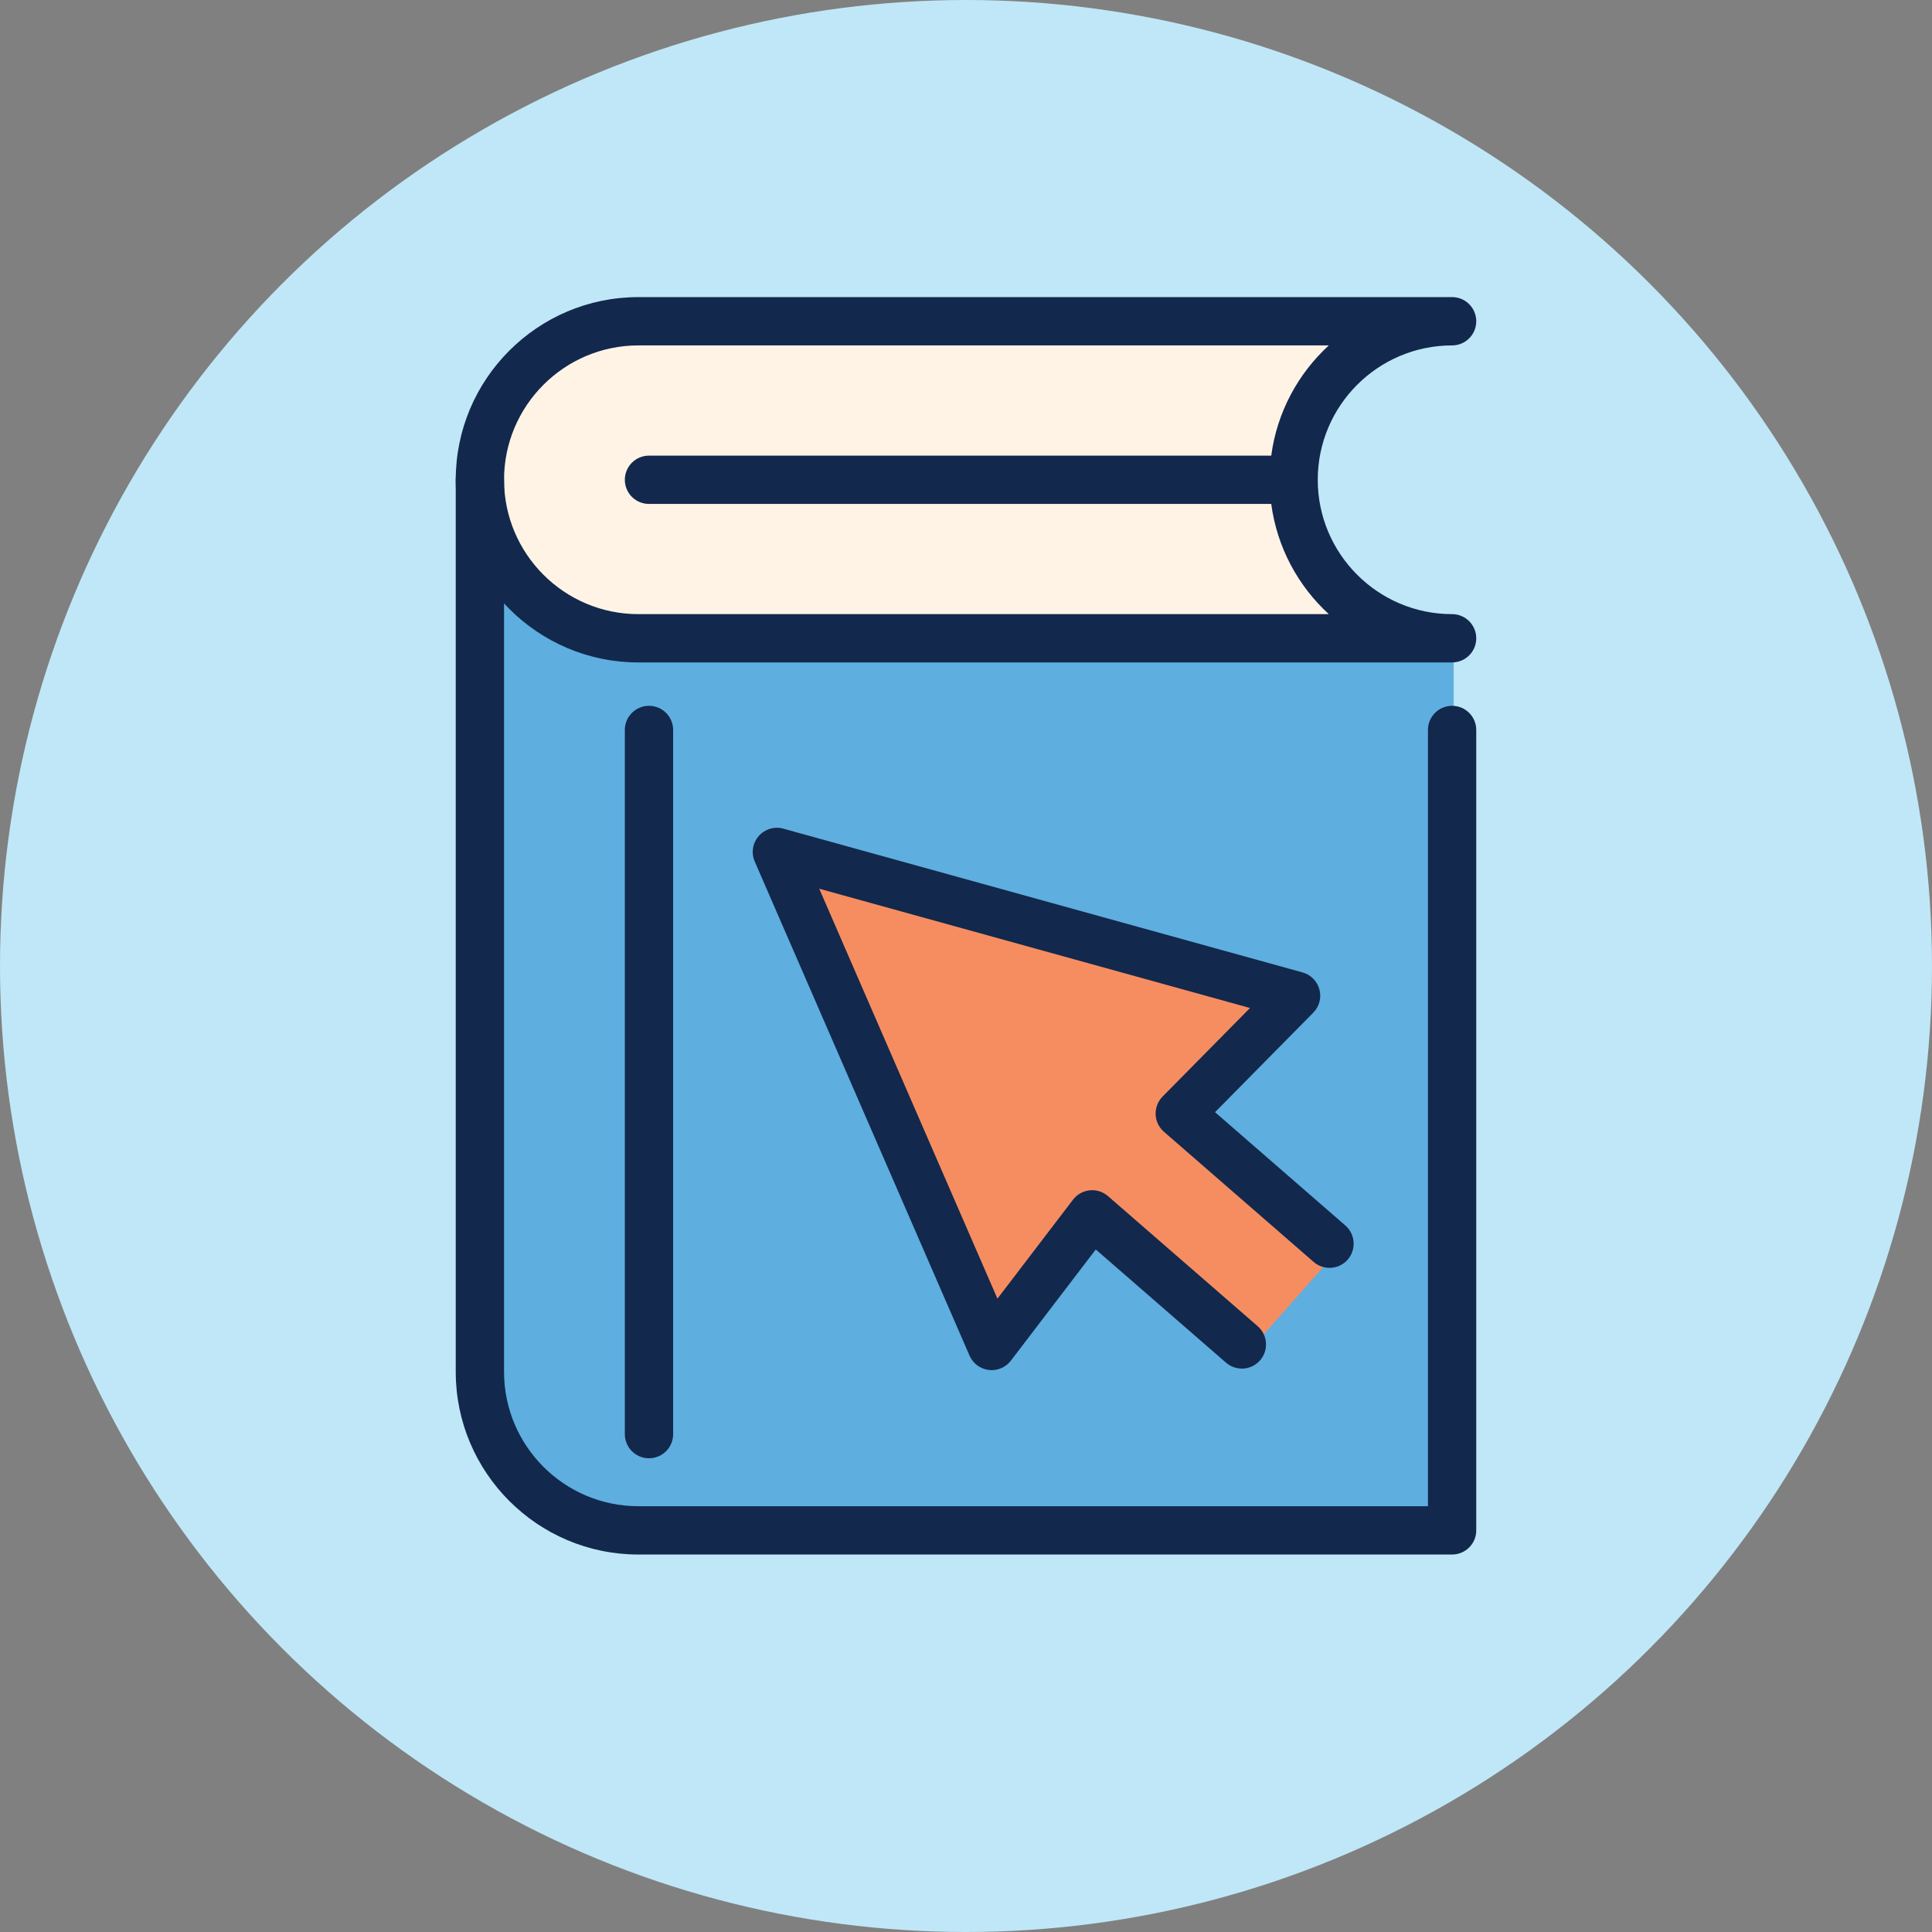 <?xml version="1.0" encoding="utf-8"?>
<!-- Generator: Adobe Illustrator 23.0.1, SVG Export Plug-In . SVG Version: 6.00 Build 0)  -->
<svg version="1.1" id="Layer_1" xmlns="http://www.w3.org/2000/svg" xmlns:xlink="http://www.w3.org/1999/xlink" x="0px" y="0px"
	 width="200px" height="200px" viewBox="0 0 200 200" enable-background="new 0 0 200 200" xml:space="preserve">
<rect x="0" y="0" width="200" height="200" fill="#808080" stroke="none"/>
<circle fill="#BFE7F7" cx="100" cy="100" r="100"/>
<path fill="#FFF3E5" d="M150.484,66.399c-9.242,0-16.734-7.492-16.734-16.734s7.492-16.734,16.734-16.734H67.138
	c-9.242,0-16.734,7.492-16.734,16.734s7.492,16.734,16.734,16.734H150.484z"/>
<path fill="#5EAEE0" d="M50.404,141.689c0,9.242,7.492,16.734,16.734,16.734h83.346V66.399H67.138
	c-9.242,0-16.734-7.492-16.734-16.734V141.689z"/>
<polyline fill="#F68D61" points="80.927,88.614 134.211,102.926 121.881,114.815 138.449,129.502 129.088,140.09 112.854,125.825 
	102.285,139.036 79.826,88.193 "/>
<g>
	<path fill="#12284C" d="M67.183,150.96c-1.381,0-2.5-1.119-2.5-2.5V75.566c0-1.381,1.119-2.5,2.5-2.5s2.5,1.119,2.5,2.5v72.895
		C69.683,149.841,68.564,150.96,67.183,150.96z"/>
	<path fill="#12284C" d="M150.321,160.923H66.082c-10.424,0-18.904-8.483-18.904-18.911V49.666c0-1.381,1.119-2.5,2.5-2.5
		s2.5,1.119,2.5,2.5v92.346c0,7.671,6.237,13.911,13.904,13.911h81.739V75.566c0-1.381,1.119-2.5,2.5-2.5s2.5,1.119,2.5,2.5v82.857
		C152.821,159.804,151.702,160.923,150.321,160.923z"/>
	<path fill="#12284C" d="M150.321,63.575c-7.669,0-13.908-6.239-13.908-13.908c0-7.67,6.239-13.91,13.908-13.91
		c1.381,0,2.5-1.119,2.5-2.5c0-1.381-1.119-2.5-2.5-2.5H66.082c-10.424,0-18.904,8.483-18.904,18.91
		c0,10.426,8.48,18.908,18.904,18.908h84.239c1.381,0,2.5-1.119,2.5-2.5S151.702,63.575,150.321,63.575z M66.082,63.575
		c-7.667,0-13.904-6.239-13.904-13.908c0-7.67,6.237-13.91,13.904-13.91h71.475c-3.184,2.925-5.361,6.916-5.958,11.41H67.183
		c-1.381,0-2.5,1.119-2.5,2.5s1.119,2.5,2.5,2.5h64.415c0.598,4.493,2.774,8.483,5.958,11.408H66.082z"/>
	<g>
		<path fill="#12284C" d="M102.659,141.836c-0.101,0-0.201-0.006-0.302-0.019c-0.88-0.106-1.638-0.672-1.991-1.484L78.132,89.19
			c-0.384-0.884-0.226-1.91,0.406-2.637c0.632-0.728,1.627-1.028,2.554-0.77l53.745,14.882c0.854,0.236,1.52,0.908,1.749,1.765
			c0.229,0.856-0.014,1.77-0.636,2.4l-10.17,10.303l13.489,11.729c1.042,0.906,1.152,2.485,0.247,3.527s-2.485,1.151-3.527,0.246
			l-15.5-13.476c-0.521-0.453-0.832-1.102-0.858-1.791c-0.026-0.69,0.234-1.36,0.719-1.852l9.051-9.169L84.806,92l18.448,42.436
			l7.821-10.242c0.419-0.549,1.046-0.9,1.733-0.971c0.688-0.073,1.373,0.147,1.894,0.601l15.495,13.467
			c1.042,0.905,1.152,2.484,0.247,3.526c-0.905,1.043-2.484,1.152-3.527,0.247l-13.484-11.72l-8.788,11.51
			C104.169,141.477,103.432,141.836,102.659,141.836z"/>
	</g>
</g>
</svg>
